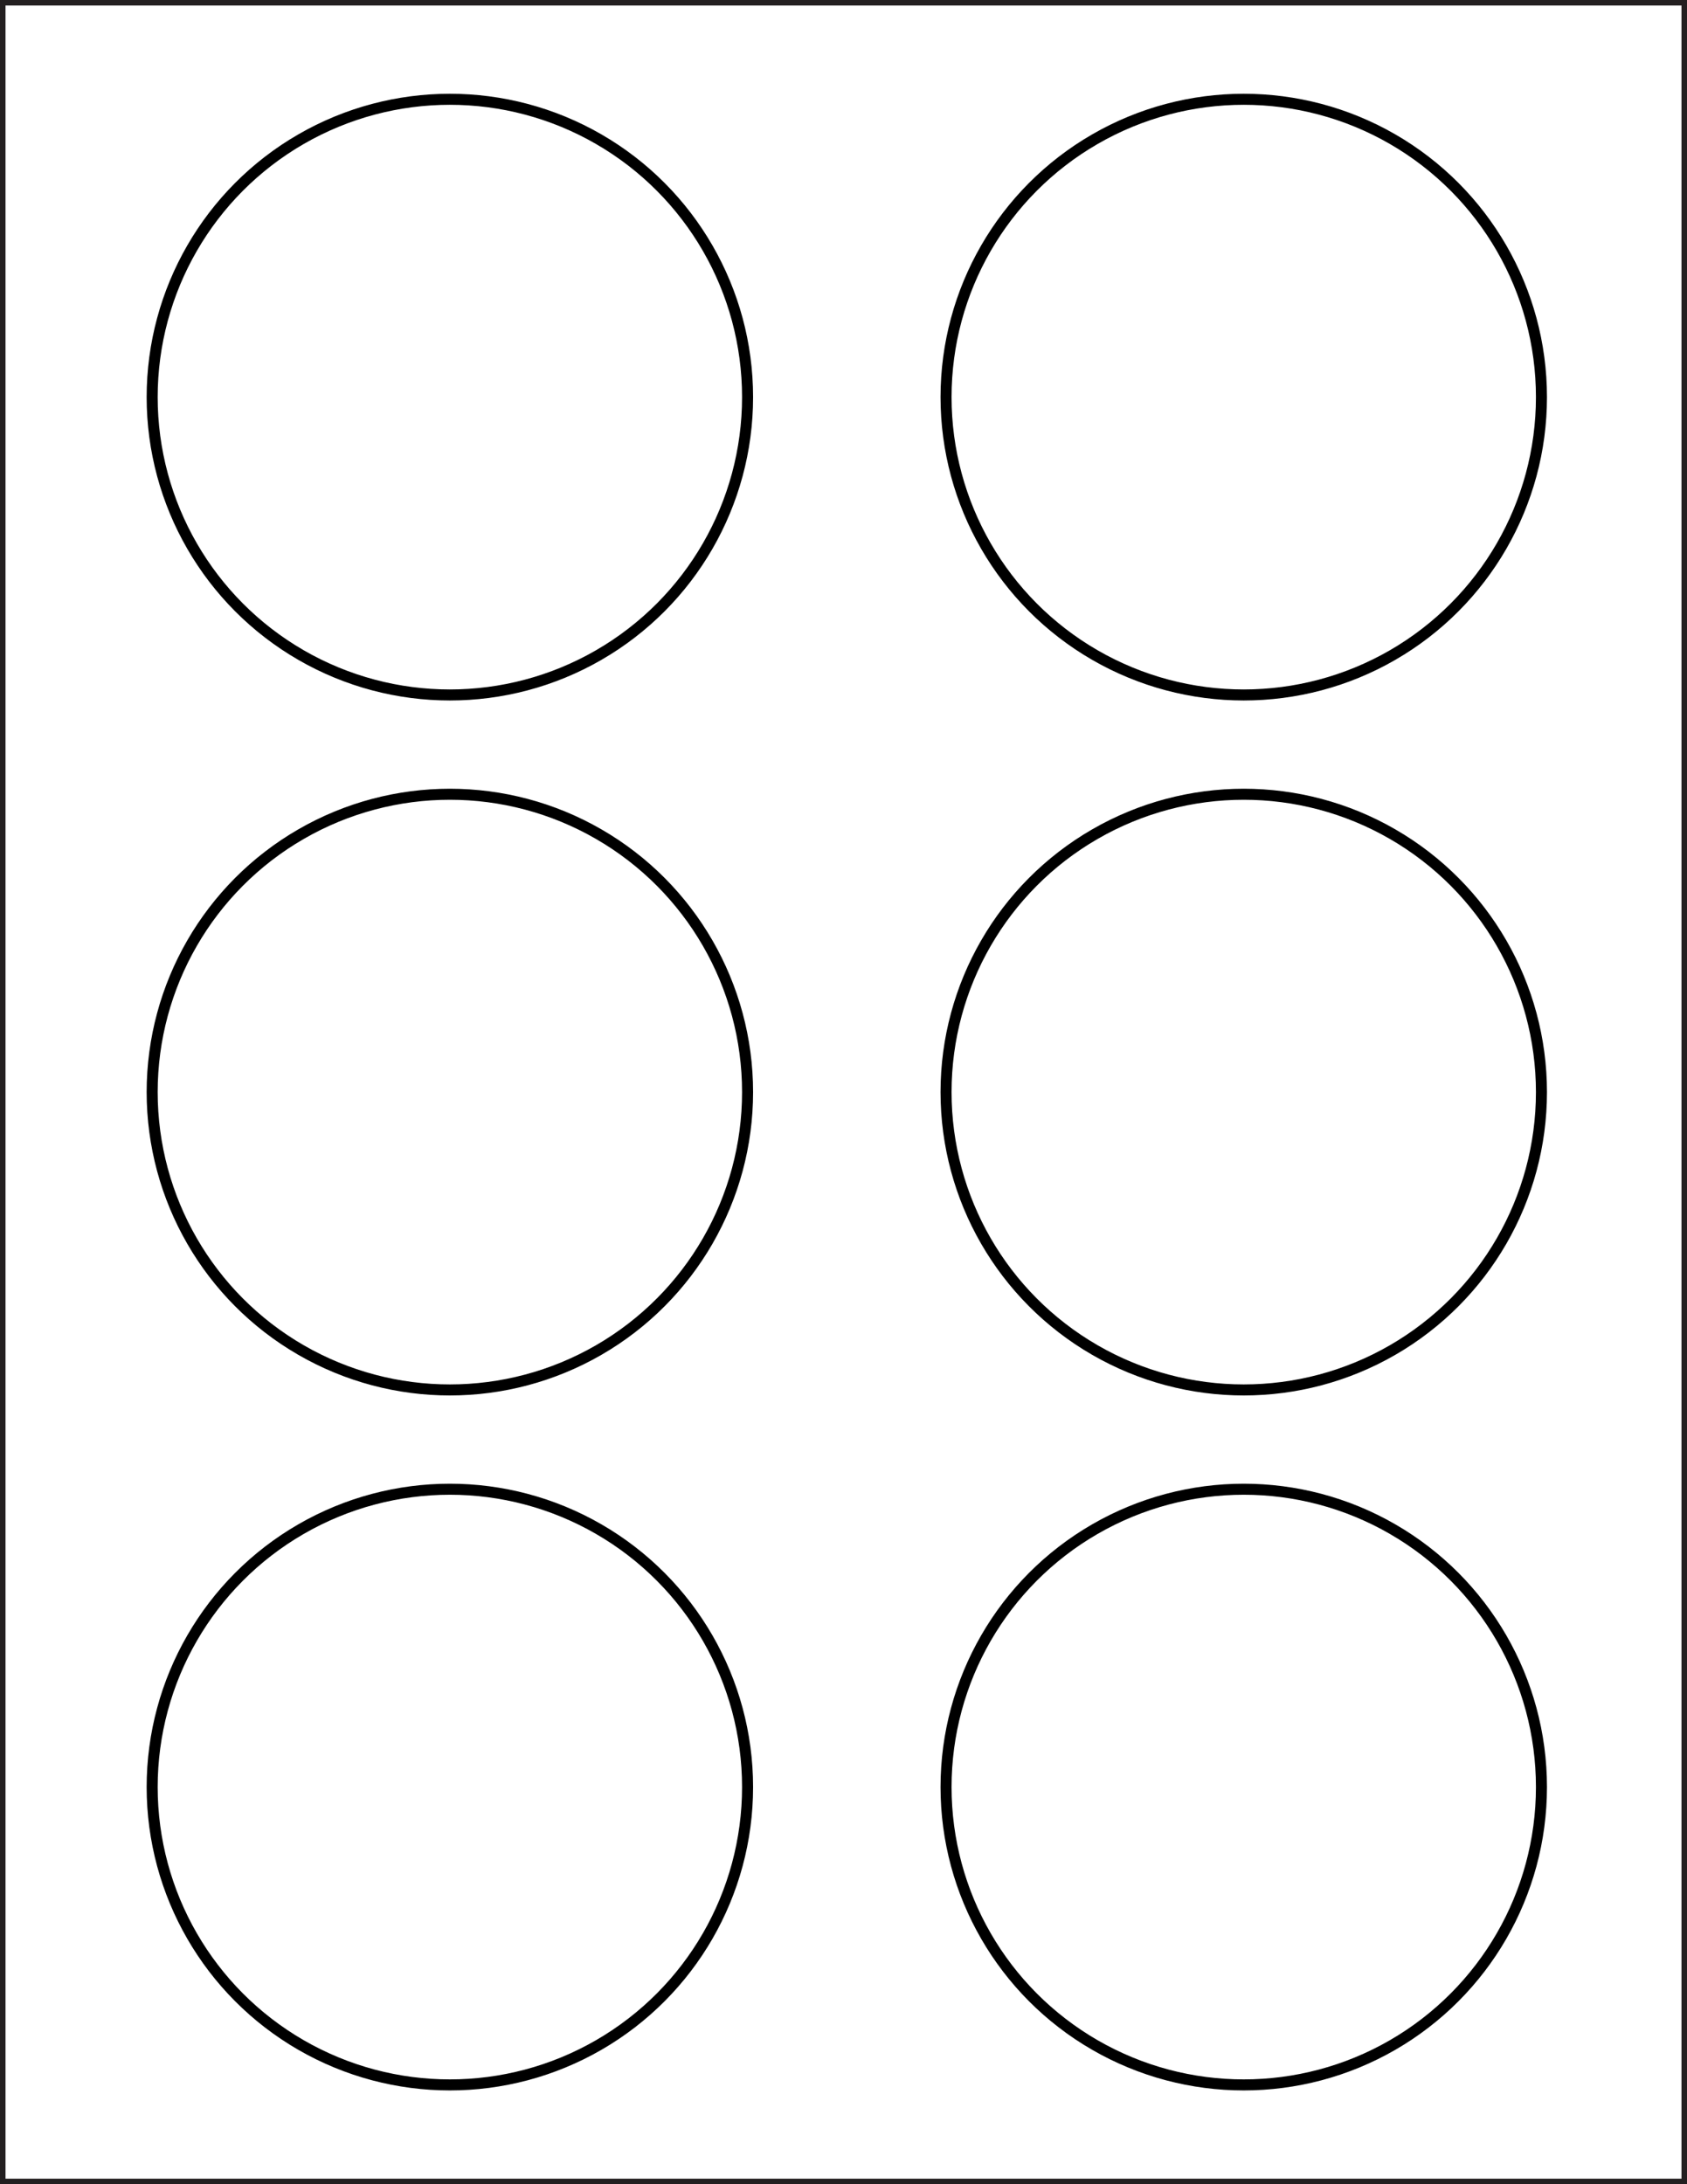 <?xml version="1.0" encoding="utf-8"?>
<!-- Generator: Adobe Illustrator 21.1.0, SVG Export Plug-In . SVG Version: 6.00 Build 0)  -->
<svg version="1.1" id="Layer_1" xmlns="http://www.w3.org/2000/svg" xmlns:xlink="http://www.w3.org/1999/xlink" x="0px" y="0px"
	 viewBox="0 0 612 792" style="enable-background:new 0 0 612 792;" xml:space="preserve">
<style type="text/css">
	.st0{fill:none;stroke:#000000;stroke-width:4;}
	.st1{fill:none;stroke:#231F20;stroke-width:4;}
</style>
<g>
	<circle class="st0" cx="163.2" cy="144" r="108"/>
	<circle class="st0" cx="451.2" cy="144" r="108"/>
</g>
<g>
	<circle class="st0" cx="163.2" cy="648" r="108"/>
	<circle class="st0" cx="451.2" cy="648" r="108"/>
</g>
<g>
	<circle class="st0" cx="163.2" cy="396" r="108"/>
	<circle class="st0" cx="451.2" cy="396" r="108"/>
</g>
<rect class="st1" width="612" height="792"/>
</svg>
